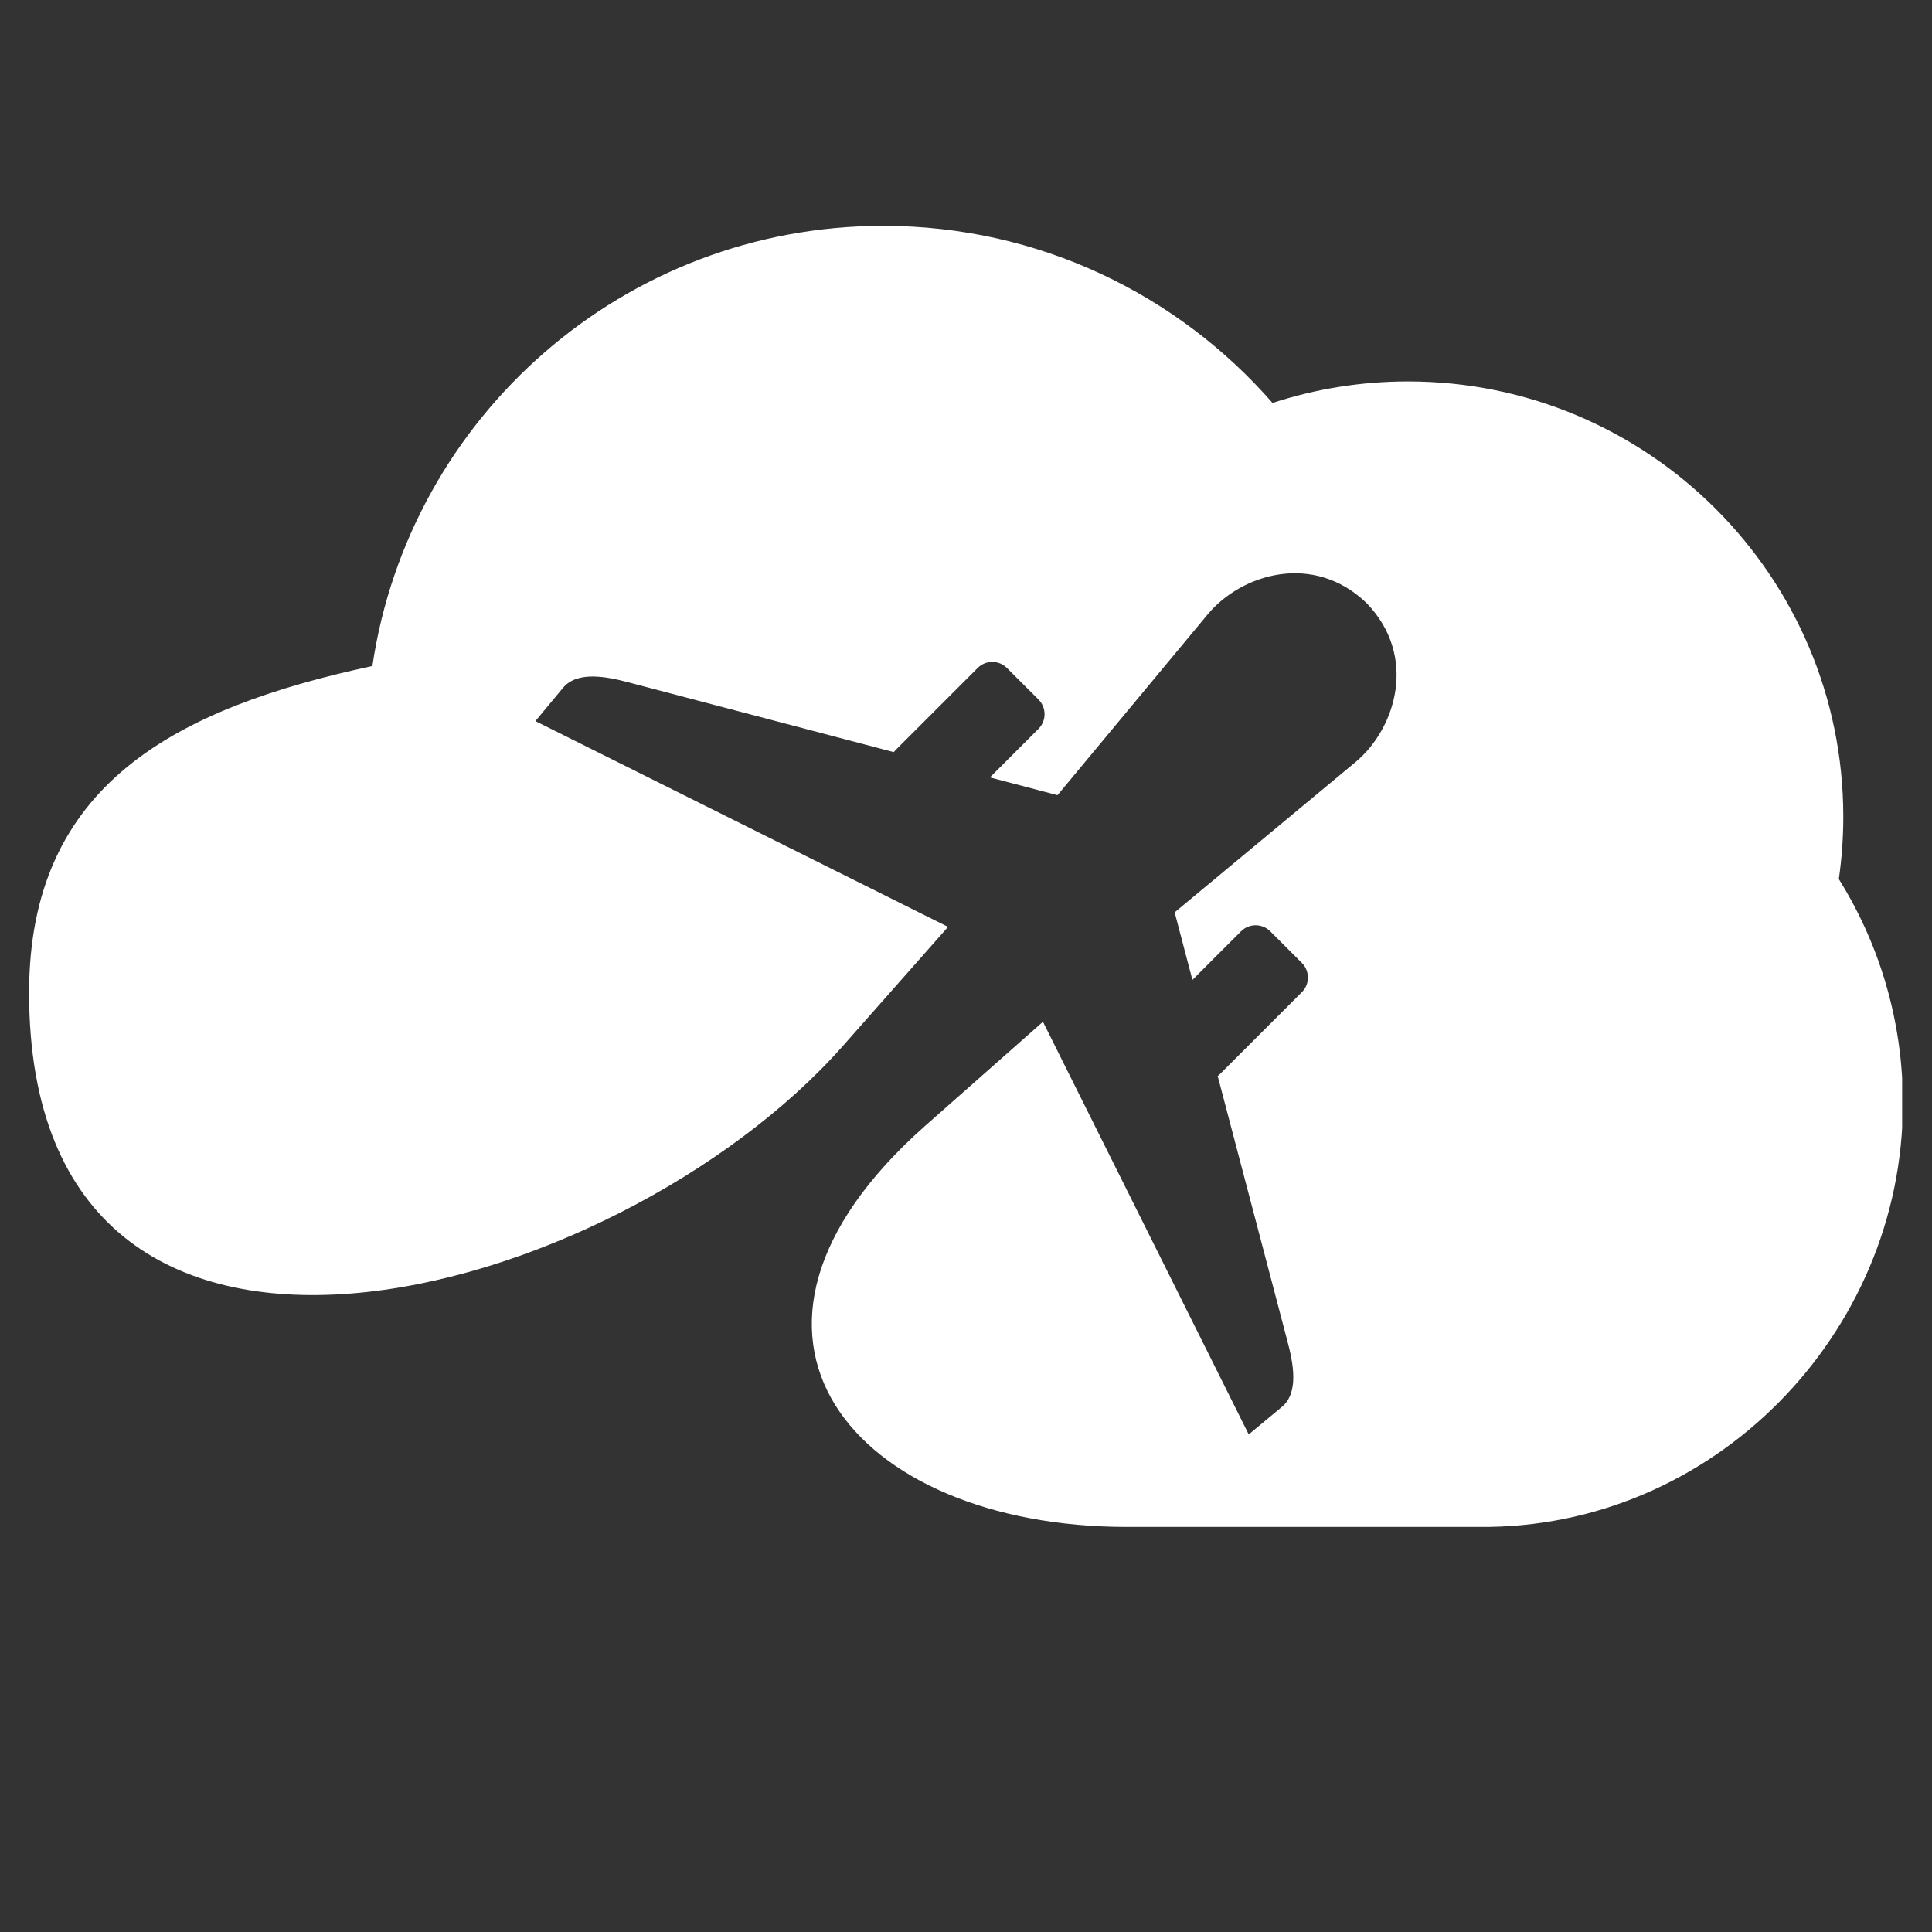 <svg xmlns="http://www.w3.org/2000/svg" xmlns:xlink="http://www.w3.org/1999/xlink" width="1080" zoomAndPan="magnify" viewBox="0 0 810 810" height="1080" preserveAspectRatio="xMidYMid meet" version="1.0"><rect x="0" y="0" width="810" height="810" fill="#333333" stroke="none"/><defs><clipPath id="d781098edb"><path d="M 12.23 94.492 L 797.48 94.492 L 797.48 641 L 12.23 641 Z M 12.23 94.492 " clip-rule="nonzero"/></clipPath></defs><g clip-path="url(#d781098edb)"><path fill="#ffffff" d="M 12.195 416.23 C 12.195 328.672 73.855 296.938 156.121 279.23 C 171.59 174.812 261.578 94.691 370.293 94.691 C 435.414 94.691 493.82 123.445 533.512 168.945 C 551.379 163.102 570.465 159.922 590.289 159.922 C 691.094 159.922 772.812 241.641 772.812 342.445 C 772.812 351.312 772.16 360.031 770.938 368.566 C 787.953 395.82 797.793 428.012 797.793 462.512 C 797.793 559.684 717.805 641.18 619.98 640.168 L 472.418 640.168 C 358.16 640.168 288.605 559.727 388.125 471.793 L 437.266 428.379 L 523.539 601.398 L 537.461 589.828 C 544.602 583.895 542.277 571.664 539.699 562.062 L 510.531 451.145 C 510.828 450.918 511.117 450.672 511.383 450.398 L 545.824 415.957 C 549.195 412.594 549.188 407.09 545.824 403.719 L 532.555 390.449 C 529.184 387.078 523.68 387.078 520.316 390.449 L 499.93 410.832 L 492.484 382.508 L 568.25 319.562 C 585.371 305.328 594.414 275.098 572.984 252.879 C 550.758 231.449 520.531 240.492 506.301 257.613 L 443.355 333.379 L 415.031 325.934 L 435.414 305.543 C 438.781 302.18 438.777 296.676 435.414 293.305 L 422.145 280.039 C 418.773 276.676 413.27 276.676 409.906 280.039 L 375.465 314.48 C 375.191 314.746 374.938 315.035 374.719 315.324 L 263.801 286.156 C 254.199 283.586 241.969 281.254 236.035 288.395 L 224.465 302.32 L 397.477 388.605 L 353.32 438.582 C 258.117 546.312 12.195 614.949 12.195 416.23 " fill-opacity="1" fill-rule="evenodd"/></g></svg>